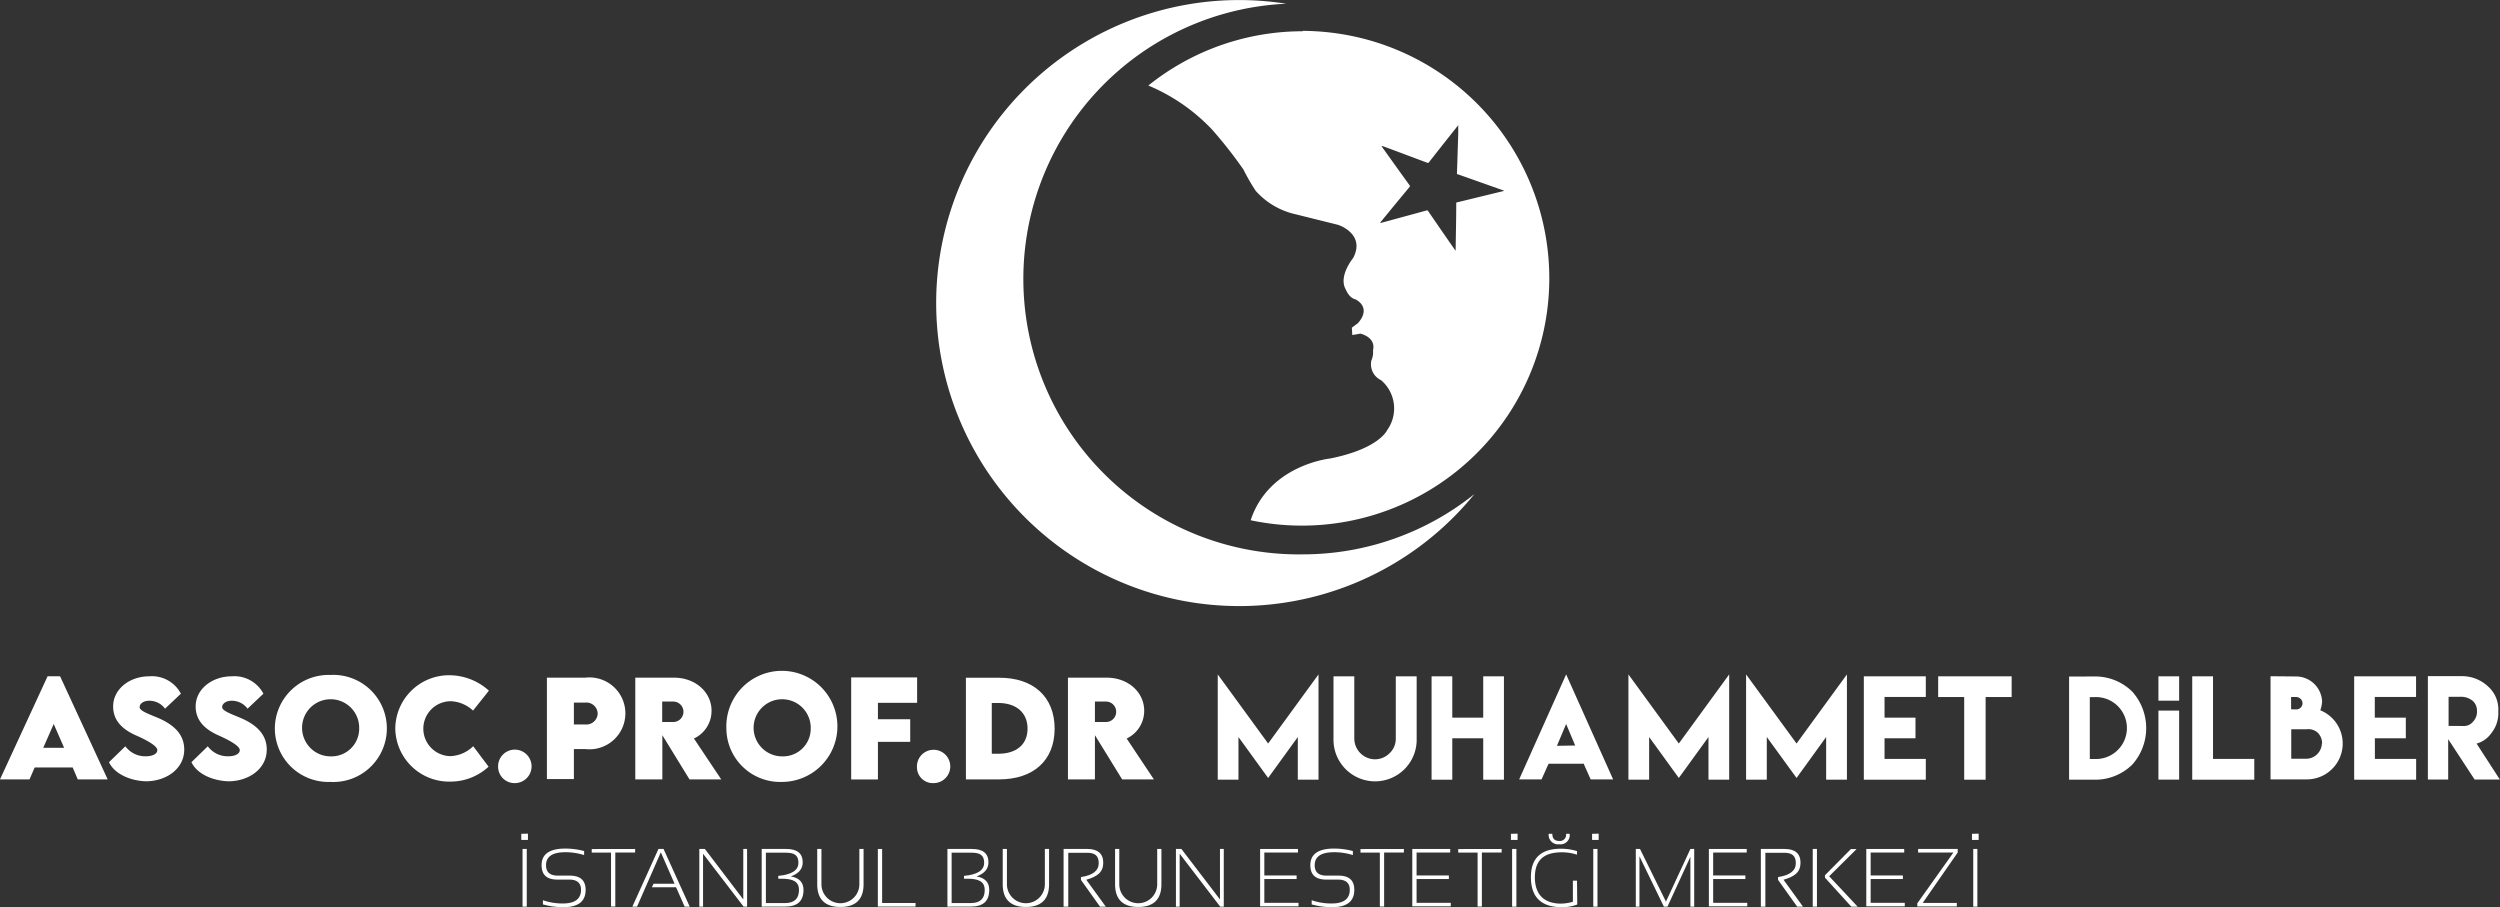 <svg xmlns="http://www.w3.org/2000/svg" viewBox="0 0 315.09 114.36"><rect x="0" y="0" width="315.09" height="114.36" fill="#333333" stroke="none"/><defs><style>.cls-1{fill:#fff;}</style></defs><g id="katman_2" data-name="katman 2"><g id="katman_1-2" data-name="katman 1"><path class="cls-1" d="M66.54,105.07v.79H65.7v-.77Zm-.15,9.2h-.53V107h.53Z"/><path class="cls-1" d="M68.43,114v-.54a7.44,7.44,0,0,0,2.52.41c1.52,0,2.28-.58,2.28-1.73,0-.84-.49-1.28-1.48-1.28H70.26c-1.35,0-2-.6-2-1.82,0-1.39,1-2.09,3-2.09a9.38,9.38,0,0,1,2.36.31v.51a7.85,7.85,0,0,0-2.36-.36c-1.62,0-2.44.54-2.44,1.63,0,.9.5,1.32,1.5,1.32h1.49q2,0,2,1.8c0,1.45-.93,2.18-2.81,2.18a9.75,9.75,0,0,1-2.52-.34"/><polygon class="cls-1" points="80.05 107 80.05 107.45 77.55 107.45 77.55 114.26 77.01 114.26 77.01 107.46 74.58 107.46 74.58 107.01 80.05 107"/><polygon class="cls-1" points="80.29 114.27 79.7 114.27 82.99 107 83.63 107 86.93 114.27 86.29 114.27 85.21 111.83 82.16 111.83 82.37 111.38 85.02 111.38 83.29 107.42 80.29 114.27"/><polygon class="cls-1" points="88.14 114.27 88.14 107 88.84 107 93.68 113.36 93.68 107 94.16 107 94.16 114.27 93.72 114.27 88.61 107.6 88.61 114.27 88.14 114.27"/><path class="cls-1" d="M96,114.27V107h3.1c1.38,0,2.07.56,2.07,1.69,0,.82-.49,1.41-1.5,1.77,1.06.18,1.6.74,1.6,1.7q0,2.1-2.28,2.1Zm2.94-.45c1.17,0,1.75-.55,1.76-1.63s-.74-1.44-2.2-1.44h-.41v-.36c1.69-.15,2.54-.7,2.54-1.65s-.52-1.27-1.57-1.27H96.53v6.35Z"/><path class="cls-1" d="M103,111.46V107h.53v4.45a2.39,2.39,0,1,0,4.78,0V107h.53v4.45c0,1.91-1,2.86-2.92,2.86s-2.92-.95-2.92-2.86"/><polygon class="cls-1" points="111.18 107 111.18 113.81 115.39 113.81 115.39 114.26 110.64 114.26 110.64 107 111.18 107"/><path class="cls-1" d="M119.41,114.27V107h3.1c1.38,0,2.07.56,2.07,1.69q0,1.23-1.5,1.77c1.06.18,1.6.74,1.6,1.7q0,2.1-2.28,2.1Zm2.94-.45c1.17,0,1.76-.55,1.76-1.63s-.74-1.44-2.2-1.44h-.41v-.36c1.69-.15,2.54-.7,2.54-1.65s-.52-1.27-1.57-1.27h-2.53v6.35Z"/><path class="cls-1" d="M126.38,111.46V107h.53v4.45a2.39,2.39,0,1,0,4.78,0V107h.53v4.45c0,1.91-1,2.86-2.92,2.86s-2.92-.95-2.92-2.86"/><path class="cls-1" d="M134.05,114.27V107h3c1.31,0,2,.58,2,1.74s-.71,1.73-2.14,2.14l2.46,3.39h-.73l-2.4-3.37v-.36c1.49-.22,2.24-.8,2.24-1.75s-.49-1.31-1.47-1.31h-2.37v6.79Z"/><path class="cls-1" d="M140.54,111.46V107h.53v4.45a2.39,2.39,0,1,0,4.78,0V107h.53v4.45c0,1.91-1,2.86-2.92,2.86s-2.92-.95-2.92-2.86"/><polygon class="cls-1" points="148.21 114.27 148.21 107 148.9 107 153.76 113.36 153.76 107 154.24 107 154.24 114.27 153.79 114.27 148.68 107.6 148.68 114.27 148.21 114.27"/><polygon class="cls-1" points="163.59 107 163.59 107.45 159.35 107.45 159.35 110.34 163.42 110.34 163.42 110.79 159.35 110.79 159.35 113.79 163.66 113.79 163.66 114.23 158.82 114.23 158.82 107 163.59 107"/><path class="cls-1" d="M165.32,114v-.54a7.44,7.44,0,0,0,2.52.41c1.52,0,2.28-.58,2.28-1.73,0-.84-.49-1.28-1.48-1.28h-1.49c-1.34,0-2-.6-2-1.82,0-1.39,1-2.09,3-2.09a9.38,9.38,0,0,1,2.36.31v.51a7.85,7.85,0,0,0-2.36-.36c-1.63,0-2.45.54-2.45,1.63,0,.9.5,1.32,1.5,1.32h1.49c1.35,0,2,.59,2,1.8,0,1.45-.94,2.18-2.81,2.18a9.77,9.77,0,0,1-2.53-.34"/><polygon class="cls-1" points="176.94 107 176.94 107.45 174.45 107.45 174.45 114.26 173.91 114.26 173.91 107.46 171.47 107.46 171.47 107.01 176.94 107"/><polygon class="cls-1" points="182.78 107 182.78 107.45 178.54 107.45 178.54 110.34 182.61 110.34 182.61 110.79 178.54 110.79 178.54 113.79 182.85 113.79 182.85 114.23 178 114.23 178 107 182.78 107"/><polygon class="cls-1" points="189.26 107 189.26 107.45 186.77 107.45 186.77 114.26 186.23 114.26 186.23 107.46 183.79 107.46 183.79 107.01 189.26 107"/><path class="cls-1" d="M191.27,105.07v.79h-.84v-.77Zm-.15,9.2h-.54V107h.54Z"/><path class="cls-1" d="M198.79,114a5.36,5.36,0,0,1-1.94.34q-3.9,0-3.9-3.79,0-3.59,3.81-3.58a6.93,6.93,0,0,1,2,.3v.45a6.26,6.26,0,0,0-1.92-.3c-2.26,0-3.38,1-3.39,3.13s1.1,3.33,3.28,3.34a5.94,5.94,0,0,0,1.51-.23V111h.52Zm-3.58-8.91h.44c0,.61.29.9.87.9a.78.78,0,0,0,.86-.9h.45a1.16,1.16,0,0,1-1.3,1.32,1.19,1.19,0,0,1-1.34-1.32Z"/><path class="cls-1" d="M201.49,105.07v.79h-.83v-.77Zm-.15,9.2h-.53V107h.53Z"/><polygon class="cls-1" points="206.17 114.27 206.17 107 206.7 107 209.97 113.64 213.05 107 213.53 107 213.53 114.27 213.05 114.27 213.05 107.99 210.16 114.27 209.71 114.27 206.63 107.93 206.63 114.27 206.17 114.27"/><polygon class="cls-1" points="220.15 107 220.15 107.45 215.92 107.45 215.92 110.34 219.98 110.34 219.98 110.79 215.92 110.79 215.92 113.79 220.22 113.79 220.22 114.23 215.38 114.23 215.38 107 220.15 107"/><path class="cls-1" d="M221.93,114.27V107h3c1.32,0,2,.58,2,1.74s-.71,1.73-2.14,2.14l2.45,3.39h-.73l-2.41-3.37v-.36c1.5-.22,2.24-.81,2.24-1.75s-.49-1.31-1.46-1.31h-2.38v6.79Z"/><path class="cls-1" d="M229,114.27h-.53V107H229Zm5-7.26-3.46,3.43,3.59,3.83h-.8l-3.32-3.65v-.31l3.27-3.3Z"/><polygon class="cls-1" points="240 107 240 107.45 235.77 107.45 235.77 110.34 239.83 110.34 239.83 110.79 235.77 110.79 235.77 113.79 240.07 113.79 240.07 114.23 235.22 114.23 235.22 107 240 107"/><polygon class="cls-1" points="246.74 107 246.74 107.45 242.33 113.8 246.63 113.8 246.63 114.25 241.65 114.25 241.65 113.85 246.2 107.45 241.75 107.45 241.75 107 246.74 107"/><path class="cls-1" d="M249.38,105.07v.79h-.84v-.77Zm-.16,9.2h-.52V107h.52Z"/><path class="cls-1" d="M164.2,69.87A34.72,34.72,0,0,1,162.11.47a38.19,38.19,0,1,0,23.72,61.8,34.59,34.59,0,0,1-21.63,7.6"/><path class="cls-1" d="M164.19,3.94a31.08,31.08,0,0,0-19.46,6.84,23.52,23.52,0,0,1,8.07,5.59,55.63,55.63,0,0,1,3.92,5,24.74,24.74,0,0,0,1.55,2.69,9.48,9.48,0,0,0,5,2.94l5.38,1.34s3.51,1.12,1.89,4.19c0,0-1.92,2.31-.9,4,0,0,.38,1,1.17,1.19,0,0,2.14.93.35,3l-.78.58.06.93,1-.18s2,.4,1.61,2.11a2.59,2.59,0,0,1-.21,1.28,2.22,2.22,0,0,0,1.23,2.48,4.68,4.68,0,0,1,.77,6.28s-1,2.36-7.21,3.59c0,0-7.71.8-10,7.78a31.16,31.16,0,0,0,12.92-61,31.86,31.86,0,0,0-6.38-.68m19.37,21.64c0,2-.05,4-.08,6.07l-.09-.11q-1.69-2.43-3.37-4.88a.16.16,0,0,0-.21-.08l-5.69,1.55-.19,0A1.47,1.47,0,0,0,174,28q1.82-2.23,3.65-4.43a.16.16,0,0,0,0-.23h0c-1.16-1.59-2.3-3.2-3.45-4.8a.54.54,0,0,1-.07-.13.43.43,0,0,1,.12,0c1.88.69,3.75,1.4,5.63,2.1a.17.17,0,0,0,.22-.06c1.2-1.53,2.4-3.05,3.62-4.58,1.82-2.28,0,0,.07-.07,0,.33,0,.64,0,1-.05,1.65-.1,3.31-.16,5a.15.15,0,0,0,.07.17h.05l5.65,2a.56.56,0,0,1,.17.09Z"/><polygon class="cls-1" points="159.83 93.71 166.18 85 166.18 98.27 163.57 98.27 163.57 92.89 159.83 98.05 156.09 92.89 156.09 98.27 153.48 98.27 153.48 85 159.83 93.71"/><path class="cls-1" d="M178.55,85.24v7.85a5.24,5.24,0,1,1-10.48.29,1.4,1.4,0,0,1,0-.29V85.24h2.62v7.84a2.63,2.63,0,0,0,2.61,2.62,2.59,2.59,0,0,0,1.84-.77,2.49,2.49,0,0,0,.78-1.85V85.24Z"/><polygon class="cls-1" points="183.04 85.24 183.04 90.45 186.94 90.45 186.94 85.24 189.55 85.24 189.55 98.27 186.94 98.27 186.94 93.05 183.04 93.05 183.04 98.27 180.43 98.27 180.43 85.24 183.04 85.24"/><path class="cls-1" d="M195.13,96.36l-.84,1.87h-2.82L197.39,85l5.92,13.23h-2.83l-.84-1.88,0-.09h-4.44Zm3.4-2.4-1.14-2.71L196.23,94Z"/><polygon class="cls-1" points="211.59 93.71 217.94 85 217.94 98.27 215.33 98.27 215.33 92.89 211.59 98.05 207.85 92.89 207.85 98.27 205.24 98.27 205.24 85 211.59 93.71"/><polygon class="cls-1" points="226.43 93.71 232.78 85 232.78 98.27 230.16 98.27 230.16 92.89 226.43 98.05 222.68 92.89 222.68 98.27 220.07 98.27 220.07 85 226.43 93.71"/><polygon class="cls-1" points="242.72 85.24 242.72 87.84 237.52 87.84 237.52 90.45 241.42 90.45 241.42 93.05 237.52 93.05 237.52 95.65 242.72 95.65 242.72 98.27 234.91 98.27 234.91 85.24 242.72 85.24"/><path class="cls-1" d="M264,85.26a6.63,6.63,0,0,1,4.75,1.92,6.9,6.9,0,0,1,0,9.18A6.64,6.64,0,0,1,264,98.27h-3.22v-13Zm0,10.4a3.9,3.9,0,0,0,.33-7.8,2.16,2.16,0,0,0-.36,0h-.58v7.8H264Z"/><rect class="cls-1" x="272.04" y="89.56" width="2.61" height="8.7"/><rect class="cls-1" x="272.04" y="85.24" width="2.61" height="3.07"/><polygon class="cls-1" points="278.92 85.24 278.92 95.65 284.12 95.65 284.12 98.27 276.3 98.27 276.3 85.24 278.92 85.24"/><polygon class="cls-1" points="250.18 85.24 247.65 85.24 244.28 85.24 244.28 87.85 247.56 87.85 247.56 98.27 247.65 98.27 250.18 98.27 250.26 98.27 250.26 87.85 253.54 87.85 253.54 85.24 250.18 85.24"/><path class="cls-1" d="M289.41,85.26a3.29,3.29,0,0,1,3.26,3.18,4,4,0,0,1-.23,1.08,4.52,4.52,0,0,1-1.71,8.71h-4.56v-13Zm0,4.15a.78.78,0,0,0,.79-.75h0a.81.81,0,0,0-.79-.81h-.65v1.55Zm3.26,4.29a1.89,1.89,0,0,0-.58-1.38,1.79,1.79,0,0,0-1.37-.41h-1.94v3.72h1.94a2,2,0,0,0,1.92-1.92Z"/><polygon class="cls-1" points="304.51 85.24 304.51 87.84 299.31 87.84 299.31 90.45 303.22 90.45 303.22 93.05 299.32 93.05 299.32 95.65 304.52 95.65 304.52 98.27 296.71 98.27 296.71 85.24 304.51 85.24"/><path class="cls-1" d="M306,85.22h4.23a4.8,4.8,0,0,1,3.39,1.33,3.86,3.86,0,0,1,1.26,3V90A4,4,0,0,1,314,92.4a3.34,3.34,0,0,1-1.86,1.32l2.93,4.53h-3.18l-3.33-5.09v5.09H306Zm4.47,6.28a1.45,1.45,0,0,0,1.2-.52,1.8,1.8,0,0,0,.52-1.35,1.67,1.67,0,0,0-.52-1.28,2.33,2.33,0,0,0-1.6-.53h-1.46v3.67Z"/><path class="cls-1" d="M9.16,96.73H4.37l-.65,1.5H0l6-13H7.57l6,13H9.8ZM8.08,94.25l-1.31-3-1.32,3Z"/><path class="cls-1" d="M13.74,96.06l2.06-2a3.11,3.11,0,0,0,2.6,1.26c.72,0,1.43-.26,1.43-.78s-1.31-1.24-2.57-1.8c-1.62-.7-3-1.77-3-3.7,0-2.22,2.11-3.8,4.54-3.8a4.12,4.12,0,0,1,4,2.19l-2,1.89a2.44,2.44,0,0,0-2-1c-.7,0-1.2.36-1.2.8s.9.78,2.29,1.35c2,.85,3.33,2.07,3.33,4,0,2.44-2.28,4-4.84,4C16.3,98.4,14.38,97.47,13.74,96.06Z"/><path class="cls-1" d="M24.13,96.06l2.06-2a3.13,3.13,0,0,0,2.6,1.26c.73,0,1.43-.26,1.43-.78s-1.31-1.24-2.56-1.8c-1.62-.7-3-1.77-3-3.7,0-2.22,2.11-3.8,4.54-3.8a4.13,4.13,0,0,1,4,2.19l-2,1.89a2.44,2.44,0,0,0-2-1c-.7,0-1.2.36-1.2.8s.91.78,2.29,1.35c2,.85,3.33,2.07,3.33,4,0,2.44-2.27,4-4.84,4C26.69,98.4,24.78,97.47,24.13,96.06Z"/><path class="cls-1" d="M34.64,91.84a6.78,6.78,0,0,1,7-6.77,6.75,6.75,0,1,1,0,13.48A6.75,6.75,0,0,1,34.64,91.84Zm10.63,0a3.6,3.6,0,1,0-3.59,3.49A3.49,3.49,0,0,0,45.27,91.81Z"/><path class="cls-1" d="M49.82,91.82a6.78,6.78,0,0,1,7.06-6.71,7.44,7.44,0,0,1,4.74,1.94l-2,2.51a4.37,4.37,0,0,0-2.77-1.18,3.46,3.46,0,1,0-.07,6.92,4.34,4.34,0,0,0,2.86-1.25l1.94,2.58a7.09,7.09,0,0,1-4.8,1.88A6.79,6.79,0,0,1,49.82,91.82Z"/><path class="cls-1" d="M62.78,96.7a2.11,2.11,0,1,1,2.11,2A2.07,2.07,0,0,1,62.78,96.7Z"/><path class="cls-1" d="M68.93,85.41h4.84a4.53,4.53,0,1,1,0,9H72.33v3.78h-3.4Zm6.4,4.51a1.43,1.43,0,0,0-1.56-1.37H72.33v2.76h1.44A1.43,1.43,0,0,0,75.33,89.92Z"/><path class="cls-1" d="M86.9,98.23l-3.42-5.57v5.57H80.07V85.41h4.86c2.77,0,4.75,1.87,4.75,4.17a3.84,3.84,0,0,1-2.22,3.5l3.44,5.15ZM83.46,91h1.39a1.29,1.29,0,1,0,0-2.58H83.46Z"/><path class="cls-1" d="M91.55,91.84a7,7,0,1,1,7,6.71A6.78,6.78,0,0,1,91.55,91.84Zm10.63,0a3.6,3.6,0,1,0-3.59,3.49A3.49,3.49,0,0,0,102.18,91.81Z"/><path class="cls-1" d="M110.65,88.58v2.07h4.07V93.5h-4.07v4.74h-3.37V85.38h8.31v3.2Z"/><path class="cls-1" d="M115.57,96.7a2.1,2.1,0,1,1,2.1,2A2,2,0,0,1,115.57,96.7Z"/><path class="cls-1" d="M132.92,91.84c0,4-2.67,6.39-7,6.39h-4.18V85.42h4.18C130.25,85.4,132.92,87.83,132.92,91.84Zm-3.41,0c0-2-1.4-3.24-3.7-3.24H125V95h.81C128.12,95,129.51,93.82,129.51,91.83Z"/><path class="cls-1" d="M141.43,98.23,138,92.66v5.57h-3.4l0-12.82h4.87c2.76,0,4.74,1.87,4.74,4.17a3.85,3.85,0,0,1-2.21,3.5l3.43,5.15ZM138,91h1.39a1.29,1.29,0,1,0,0-2.58H138Z"/></g></g></svg>